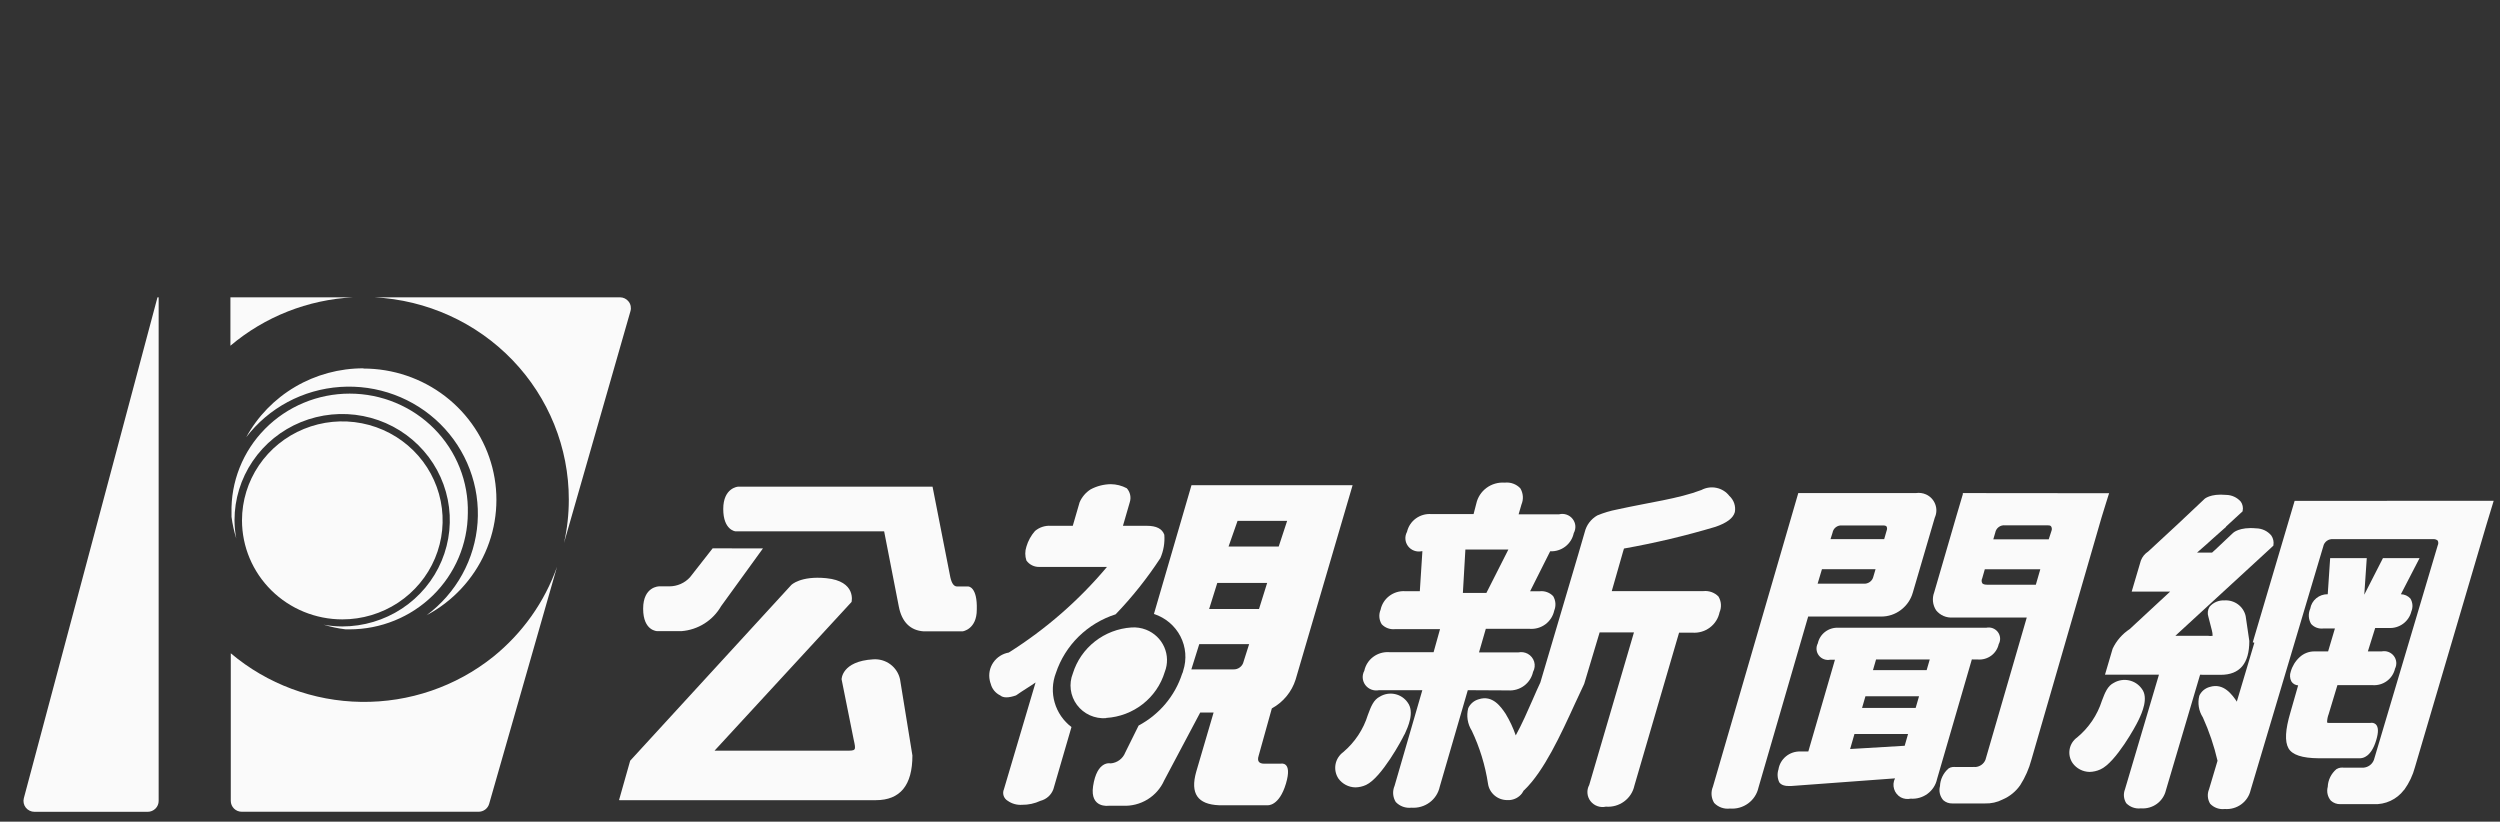 <svg width="143" height="47" viewBox="0 0 143 47" fill="none" xmlns="http://www.w3.org/2000/svg">
<rect x="0" y="0" width="143" height="47" fill="#333333" stroke="none"/>
<g clip-path="url(#clip0_107_1472)">
<path d="M42.07 30.393C42.07 30.393 41.37 30.331 41.37 29.116C41.37 27.901 42.208 27.839 42.208 27.839H53.342L54.36 33.026C54.439 33.37 54.561 33.547 54.749 33.547H55.386C55.386 33.547 55.914 33.547 55.872 34.874C55.872 36.007 55.059 36.114 55.059 36.114H52.839C52.081 36.065 51.583 35.589 51.411 34.688L50.573 30.393H42.07ZM43.641 31.369L41.245 34.676C41.014 35.078 40.687 35.419 40.292 35.667C39.897 35.916 39.446 36.065 38.978 36.102H37.6C37.6 36.102 36.788 36.102 36.788 34.82C36.788 33.539 37.701 33.539 37.701 33.539H38.287C38.51 33.539 38.731 33.492 38.934 33.403C39.138 33.313 39.32 33.182 39.469 33.018L40.763 31.365L43.641 31.369ZM35.41 45.761L36.046 43.513L45.262 33.461C45.262 33.461 45.785 32.927 47.26 33.072C49.002 33.242 48.709 34.432 48.709 34.432L40.872 42.938H48.412C48.956 42.938 48.973 42.938 48.831 42.306L48.139 38.855C48.139 38.855 48.139 37.825 49.941 37.714C50.294 37.688 50.645 37.789 50.928 37.999C51.211 38.209 51.408 38.513 51.482 38.855L52.19 43.215C52.19 44.918 51.492 45.77 50.096 45.77H35.435L35.41 45.761Z" fill="#FAFAFA"/>
<path d="M72.749 40.521C73.401 40.164 73.889 39.571 74.11 38.868L77.369 27.753H68.153L66.005 35.119C66.661 35.331 67.206 35.791 67.52 36.398C67.834 37.005 67.891 37.71 67.68 38.359C67.669 38.423 67.648 38.484 67.617 38.541C67.207 39.808 66.315 40.869 65.129 41.501L64.363 43.047C64.297 43.217 64.183 43.366 64.035 43.476C63.886 43.586 63.71 43.652 63.525 43.666C63.525 43.666 62.75 43.468 62.524 44.973C62.335 46.25 63.42 46.089 63.42 46.089H64.233C64.728 46.111 65.219 45.985 65.64 45.727C66.061 45.468 66.392 45.09 66.591 44.642L68.652 40.757H69.418L68.421 44.154C68.074 45.394 68.505 46.01 69.728 46.06H72.506C72.506 46.06 73.167 46.134 73.557 44.82C73.947 43.505 73.247 43.683 73.247 43.683H72.317C72.007 43.683 71.898 43.53 71.995 43.228L72.749 40.521ZM70.788 29.795H73.624L73.142 31.262H70.273L70.788 29.795ZM71.136 37.834C71.108 37.968 71.033 38.087 70.924 38.17C70.815 38.254 70.679 38.296 70.541 38.289H68.145L68.597 36.846H71.45L71.136 37.834ZM69.163 34.833L69.628 33.345H72.481L72.016 34.833H69.163Z" fill="#FAFAFA"/>
<path d="M60.396 38.5C60.657 37.714 61.102 36.999 61.696 36.415C62.29 35.831 63.016 35.394 63.814 35.139C64.766 34.148 65.623 33.071 66.373 31.924C66.556 31.503 66.634 31.045 66.599 30.588C66.478 30.245 66.147 30.076 65.598 30.076H64.233L64.622 28.733C64.667 28.595 64.675 28.448 64.645 28.307C64.615 28.166 64.548 28.034 64.45 27.927C64.169 27.778 63.856 27.699 63.537 27.695C63.133 27.701 62.737 27.803 62.381 27.993C62.102 28.172 61.883 28.43 61.753 28.733L61.363 30.076H60.107C59.777 30.054 59.452 30.161 59.202 30.373C58.975 30.631 58.808 30.935 58.712 31.262C58.624 31.523 58.624 31.804 58.712 32.064C58.796 32.182 58.909 32.277 59.04 32.34C59.171 32.404 59.316 32.434 59.462 32.428H63.319C61.716 34.338 59.821 35.991 57.702 37.326C57.524 37.357 57.354 37.423 57.202 37.52C57.05 37.618 56.919 37.744 56.817 37.892C56.716 38.04 56.645 38.207 56.61 38.382C56.575 38.558 56.576 38.738 56.613 38.913V38.913C56.625 38.98 56.643 39.045 56.668 39.107C56.703 39.252 56.77 39.386 56.864 39.502C56.958 39.618 57.077 39.712 57.212 39.777C57.385 39.926 57.687 39.926 58.117 39.777C58.536 39.479 58.955 39.24 59.235 39.037L57.426 45.142C57.374 45.26 57.367 45.393 57.407 45.516C57.447 45.638 57.532 45.742 57.644 45.808C57.881 45.975 58.17 46.055 58.461 46.035C58.824 46.039 59.183 45.961 59.512 45.808C59.681 45.765 59.837 45.682 59.967 45.566C60.096 45.45 60.194 45.304 60.253 45.142L61.288 41.587C60.824 41.234 60.487 40.744 60.327 40.188C60.166 39.633 60.19 39.041 60.396 38.5V38.5Z" fill="#FAFAFA"/>
<path d="M63.273 41.066C64.038 41.02 64.769 40.742 65.368 40.272C65.968 39.802 66.406 39.161 66.624 38.437C66.806 37.977 66.795 37.464 66.595 37.011C66.395 36.558 66.022 36.202 65.556 36.019V36.019C65.29 35.915 65.004 35.871 64.719 35.891C63.956 35.942 63.227 36.221 62.628 36.691C62.03 37.16 61.59 37.798 61.367 38.52C61.249 38.815 61.208 39.135 61.249 39.45C61.29 39.765 61.411 40.065 61.602 40.32C61.793 40.576 62.046 40.78 62.338 40.913C62.631 41.045 62.953 41.102 63.273 41.078V41.066Z" fill="#FAFAFA"/>
<path d="M80.356 41.975C80.527 41.599 80.929 40.735 80.519 40.185C80.35 39.939 80.091 39.766 79.796 39.702C79.502 39.638 79.194 39.688 78.936 39.842C78.567 40.024 78.424 40.404 78.244 40.888C77.989 41.717 77.5 42.457 76.833 43.021C76.601 43.191 76.443 43.441 76.392 43.721C76.341 44.002 76.399 44.291 76.556 44.53C76.666 44.683 76.811 44.809 76.979 44.897C77.147 44.986 77.334 45.034 77.524 45.038C77.737 45.035 77.947 44.987 78.14 44.898C79.028 44.484 80.205 42.285 80.305 42.062L80.356 41.975Z" fill="#FAFAFA"/>
<path d="M86.27 39.491C86.596 39.513 86.919 39.418 87.18 39.224C87.441 39.029 87.622 38.748 87.69 38.433C87.789 38.255 87.812 38.046 87.755 37.852C87.697 37.657 87.564 37.493 87.384 37.395C87.222 37.308 87.033 37.28 86.852 37.317H84.599L84.988 35.969H87.501C87.823 35.992 88.142 35.899 88.399 35.708C88.656 35.516 88.835 35.239 88.901 34.928C88.956 34.795 88.979 34.651 88.969 34.508C88.959 34.364 88.915 34.225 88.842 34.101C88.745 33.998 88.624 33.919 88.49 33.87C88.357 33.821 88.213 33.804 88.071 33.82H87.522L88.67 31.534C88.984 31.548 89.293 31.451 89.54 31.26C89.787 31.069 89.957 30.797 90.019 30.492C90.089 30.366 90.121 30.223 90.11 30.079C90.099 29.936 90.045 29.799 89.956 29.685C89.868 29.571 89.747 29.485 89.609 29.437C89.472 29.39 89.323 29.383 89.181 29.418H86.865L87.028 28.856C87.091 28.707 87.118 28.546 87.106 28.385C87.094 28.224 87.045 28.068 86.961 27.93C86.849 27.811 86.71 27.721 86.556 27.665C86.402 27.608 86.236 27.589 86.073 27.607C85.701 27.579 85.33 27.685 85.031 27.905C84.731 28.126 84.523 28.446 84.444 28.806L84.289 29.405H81.876C81.558 29.381 81.243 29.47 80.986 29.657C80.73 29.844 80.551 30.116 80.481 30.422C80.41 30.55 80.379 30.695 80.389 30.84C80.4 30.985 80.452 31.125 80.54 31.241C80.628 31.358 80.749 31.447 80.887 31.498C81.025 31.549 81.175 31.56 81.319 31.53H81.361L81.214 33.816H80.376C80.051 33.795 79.73 33.892 79.471 34.087C79.212 34.282 79.034 34.563 78.969 34.878C78.913 35.011 78.889 35.155 78.9 35.299C78.911 35.443 78.956 35.582 79.032 35.705C79.129 35.809 79.25 35.888 79.385 35.937C79.52 35.986 79.664 36.003 79.807 35.986H82.37L82.002 37.304H79.463C79.136 37.282 78.811 37.377 78.549 37.572C78.287 37.767 78.106 38.05 78.039 38.367C77.969 38.495 77.938 38.64 77.948 38.785C77.959 38.93 78.011 39.069 78.099 39.186C78.187 39.302 78.307 39.392 78.445 39.444C78.583 39.496 78.732 39.508 78.877 39.479H81.357L79.769 44.951C79.705 45.099 79.678 45.26 79.689 45.42C79.701 45.58 79.751 45.736 79.836 45.873C79.95 45.994 80.091 46.087 80.249 46.144C80.406 46.2 80.575 46.219 80.741 46.2C81.111 46.226 81.479 46.12 81.775 45.899C82.072 45.679 82.277 45.359 82.353 45.001L83.958 39.479L86.27 39.491ZM83.82 31.435H86.278L85.022 33.915H83.677L83.82 31.435Z" fill="#FAFAFA"/>
<path d="M98.92 28.367C98.739 28.131 98.477 27.968 98.184 27.906C97.89 27.843 97.584 27.887 97.32 28.028C96.001 28.529 94.388 28.727 92.511 29.14C92.118 29.215 91.733 29.33 91.364 29.483C91.185 29.585 91.029 29.723 90.906 29.886C90.783 30.049 90.695 30.236 90.647 30.434L90.279 31.699L88.109 39.036C87.971 39.329 87.82 39.668 87.665 40.028C87.38 40.677 87.062 41.408 86.701 42.065C86.552 41.633 86.357 41.217 86.119 40.825C85.86 40.441 85.382 39.73 84.578 39.999C84.447 40.036 84.326 40.1 84.224 40.188C84.121 40.276 84.039 40.385 83.983 40.507C83.927 40.724 83.915 40.949 83.95 41.17C83.985 41.391 84.064 41.603 84.184 41.793C84.641 42.754 84.954 43.776 85.114 44.827C85.151 45.087 85.283 45.326 85.485 45.498C85.686 45.671 85.945 45.765 86.211 45.765H86.341C86.481 45.755 86.618 45.715 86.742 45.649C86.865 45.583 86.973 45.491 87.058 45.38C87.095 45.328 87.129 45.272 87.158 45.215L87.196 45.186C88.318 44.103 89.265 42.049 90.099 40.226C90.27 39.858 90.434 39.503 90.593 39.168L90.618 39.11L91.498 36.175H93.462L90.903 44.901C90.824 45.045 90.789 45.209 90.802 45.373C90.815 45.537 90.875 45.693 90.976 45.824C91.077 45.955 91.213 46.054 91.37 46.11C91.526 46.167 91.696 46.177 91.858 46.141C92.231 46.17 92.601 46.065 92.901 45.844C93.201 45.624 93.409 45.303 93.487 44.942L96.043 36.188H96.796C97.156 36.216 97.514 36.113 97.802 35.898C98.09 35.683 98.288 35.371 98.359 35.022C98.421 34.877 98.447 34.721 98.436 34.564C98.425 34.408 98.377 34.256 98.296 34.121C98.186 34.008 98.052 33.922 97.903 33.868C97.754 33.815 97.595 33.795 97.437 33.811H92.193L92.838 31.554L92.892 31.376C94.658 31.062 96.403 30.648 98.12 30.136C98.774 29.913 99.142 29.636 99.234 29.289C99.264 29.122 99.251 28.95 99.196 28.789C99.141 28.628 99.046 28.483 98.92 28.367Z" fill="#FAFAFA"/>
<path d="M112.274 28.204V28.27C112.274 28.27 112.006 29.167 111.893 29.56L110.636 33.883C110.572 34.051 110.548 34.231 110.567 34.409C110.586 34.587 110.647 34.758 110.745 34.908C110.858 35.05 111.005 35.162 111.172 35.234C111.339 35.306 111.522 35.336 111.704 35.322H115.931L113.568 43.461C113.521 43.576 113.442 43.676 113.34 43.749C113.237 43.822 113.116 43.866 112.99 43.874C112.939 43.866 112.887 43.866 112.835 43.874H111.855C111.808 43.866 111.76 43.866 111.713 43.874H111.683C111.602 43.883 111.524 43.911 111.457 43.956C111.31 44.083 111.19 44.238 111.106 44.413C111.021 44.587 110.974 44.776 110.967 44.969C110.93 45.107 110.928 45.251 110.96 45.39C110.992 45.529 111.058 45.658 111.151 45.767C111.294 45.896 111.482 45.964 111.675 45.957H113.539C113.891 45.969 114.241 45.891 114.553 45.73V45.73C114.962 45.555 115.312 45.268 115.562 44.903C115.846 44.456 116.059 43.97 116.195 43.461L120.203 29.618C120.316 29.233 120.601 28.345 120.601 28.336L120.643 28.212L112.274 28.204ZM116.706 32.561L116.45 33.445H113.66C113.518 33.445 113.426 33.416 113.384 33.358C113.361 33.315 113.349 33.267 113.349 33.218C113.349 33.169 113.361 33.121 113.384 33.077L113.531 32.561H116.706ZM117.347 30.358L117.187 30.849H114.017L114.13 30.461C114.153 30.336 114.223 30.224 114.327 30.147C114.43 30.071 114.558 30.035 114.687 30.048H117.108C117.187 30.048 117.288 30.048 117.326 30.114C117.348 30.15 117.361 30.191 117.364 30.233C117.368 30.276 117.362 30.318 117.347 30.358V30.358Z" fill="#FAFAFA"/>
<path d="M107.587 35.267C108.002 35.272 108.407 35.138 108.734 34.887C109.064 34.638 109.303 34.29 109.413 33.895L110.67 29.608C110.781 29.367 110.791 29.092 110.697 28.844C110.604 28.595 110.415 28.393 110.171 28.282C109.991 28.202 109.792 28.175 109.597 28.203H102.862L97.978 45.001C97.915 45.15 97.89 45.312 97.902 45.472C97.914 45.633 97.965 45.789 98.049 45.927C98.163 46.047 98.305 46.139 98.462 46.195C98.619 46.251 98.788 46.27 98.954 46.249C99.326 46.279 99.696 46.174 99.996 45.954C100.295 45.734 100.504 45.415 100.583 45.055L103.427 35.267H107.587ZM104.822 30.468C104.843 30.345 104.91 30.233 105.01 30.157C105.11 30.08 105.236 30.044 105.362 30.055H107.679C107.763 30.055 107.876 30.055 107.918 30.125C107.947 30.195 107.947 30.274 107.918 30.344L107.775 30.84H104.705L104.822 30.468ZM107.281 32.56L107.159 32.973C107.133 33.098 107.061 33.21 106.957 33.286C106.852 33.362 106.723 33.398 106.594 33.386H103.968L104.215 32.56H107.281Z" fill="#FAFAFA"/>
<path d="M113.137 37.723C113.409 37.743 113.679 37.665 113.898 37.504C114.116 37.343 114.269 37.109 114.326 36.846C114.387 36.738 114.414 36.614 114.405 36.49C114.396 36.367 114.35 36.248 114.275 36.149C114.199 36.05 114.096 35.975 113.979 35.932C113.861 35.889 113.733 35.881 113.61 35.908H105.174C104.9 35.889 104.628 35.969 104.409 36.132C104.189 36.295 104.037 36.532 103.98 36.797C103.922 36.906 103.896 37.029 103.906 37.152C103.916 37.275 103.961 37.392 104.036 37.49C104.111 37.589 104.213 37.664 104.33 37.707C104.447 37.751 104.574 37.76 104.696 37.735H104.96L103.436 42.984H102.983C102.682 42.975 102.389 43.074 102.157 43.264C101.926 43.454 101.772 43.72 101.727 44.014C101.649 44.255 101.666 44.516 101.773 44.745C101.882 44.907 102.099 44.977 102.447 44.96C103.934 44.845 105.936 44.7 108.395 44.522C108.299 44.711 108.28 44.928 108.342 45.131C108.403 45.333 108.541 45.504 108.726 45.609C108.9 45.699 109.1 45.725 109.292 45.684C109.638 45.708 109.981 45.608 110.258 45.402C110.535 45.196 110.728 44.898 110.799 44.563L112.789 37.719L113.137 37.723ZM109.141 41.984L108.948 42.658L105.827 42.844L106.075 41.984H109.141ZM109.769 39.827L109.576 40.492H106.51L106.703 39.827H109.769ZM110.381 37.723L110.205 38.33H107.134L107.31 37.723H110.381Z" fill="#FAFAFA"/>
<path d="M131.253 28.65L128.858 36.739L128.95 36.764L127.94 40.153C127.938 40.142 127.938 40.131 127.94 40.12C127.68 39.744 127.199 39.045 126.399 39.293C126.267 39.328 126.145 39.391 126.041 39.478C125.938 39.566 125.855 39.675 125.8 39.797C125.747 40.007 125.738 40.225 125.773 40.438C125.808 40.651 125.887 40.855 126.005 41.038C126.365 41.835 126.646 42.666 126.843 43.517L126.357 45.146C126.301 45.279 126.278 45.423 126.289 45.567C126.3 45.71 126.345 45.849 126.42 45.973C126.525 46.085 126.656 46.171 126.802 46.223C126.947 46.276 127.104 46.293 127.257 46.275C127.594 46.3 127.929 46.206 128.201 46.007C128.472 45.809 128.662 45.521 128.736 45.196L132.891 31.254C132.916 31.128 132.987 31.016 133.091 30.94C133.195 30.863 133.324 30.828 133.453 30.84H139.162C139.211 30.834 139.262 30.838 139.309 30.852C139.357 30.866 139.401 30.89 139.438 30.923C139.459 30.966 139.47 31.012 139.47 31.059C139.47 31.107 139.459 31.153 139.438 31.196L135.79 43.46C135.745 43.582 135.666 43.69 135.561 43.77C135.457 43.849 135.331 43.898 135.199 43.91H134.047C134 43.902 133.952 43.902 133.905 43.91H133.88C133.795 43.922 133.714 43.952 133.641 43.997C133.493 44.123 133.373 44.277 133.288 44.45C133.203 44.624 133.155 44.813 133.147 45.005C133.11 45.142 133.107 45.286 133.138 45.424C133.169 45.562 133.234 45.691 133.327 45.799C133.473 45.931 133.665 46.002 133.863 45.998C133.894 46.002 133.925 46.002 133.955 45.998H135.023C135.054 46.002 135.085 46.002 135.116 45.998H135.765C136.099 46.014 136.433 45.949 136.736 45.808C137.039 45.667 137.302 45.456 137.503 45.191L137.532 45.163C137.809 44.774 138.014 44.34 138.136 43.881L142.22 30.026L142.639 28.645L131.253 28.65Z" fill="#FAFAFA"/>
<path d="M122.344 41.149C122.516 40.781 122.918 39.909 122.503 39.388C122.329 39.147 122.071 38.979 121.777 38.917C121.484 38.855 121.178 38.904 120.92 39.053C120.555 39.231 120.409 39.607 120.229 40.083C119.97 40.898 119.482 41.623 118.821 42.174C118.589 42.337 118.431 42.584 118.382 42.861C118.333 43.138 118.395 43.422 118.557 43.654C118.667 43.806 118.812 43.93 118.979 44.016C119.146 44.103 119.332 44.15 119.521 44.154C119.733 44.149 119.943 44.101 120.136 44.014C121.024 43.629 122.206 41.455 122.302 41.232L122.344 41.149Z" fill="#FAFAFA"/>
<path d="M126.047 38.6H127.023C128.112 38.6 128.661 37.955 128.661 36.665L128.451 35.235C128.39 34.969 128.234 34.732 128.013 34.569C127.791 34.405 127.517 34.325 127.241 34.342C127.078 34.334 126.915 34.363 126.766 34.427C126.617 34.492 126.485 34.59 126.382 34.714C126.331 34.798 126.299 34.892 126.288 34.989C126.277 35.086 126.288 35.184 126.319 35.276L126.516 36.045C126.546 36.15 126.561 36.259 126.562 36.368C126.475 36.384 126.385 36.384 126.298 36.368H124.43L129.754 31.474L130.039 31.209V31.184C130.072 30.993 130.03 30.797 129.921 30.635C129.816 30.507 129.683 30.403 129.533 30.332C129.382 30.261 129.217 30.223 129.05 30.221C128.095 30.131 127.739 30.474 127.727 30.486L126.755 31.404L126.529 31.61H125.67L126.227 31.122L126.541 30.837L127.337 30.131H127.316L128.279 29.246V29.221C128.3 29.13 128.3 29.036 128.281 28.945C128.263 28.854 128.225 28.768 128.171 28.692C128.066 28.573 127.938 28.477 127.793 28.411C127.649 28.345 127.492 28.31 127.333 28.308C126.42 28.221 126.076 28.547 126.076 28.56L124.585 29.965L122.876 31.548C122.684 31.672 122.537 31.853 122.457 32.065L121.933 33.838H124.133L121.82 35.983C121.397 36.261 121.059 36.648 120.844 37.103L120.405 38.592H123.492L121.548 45.151C121.498 45.279 121.478 45.417 121.49 45.554C121.502 45.691 121.547 45.823 121.619 45.941C121.726 46.051 121.857 46.136 122.002 46.187C122.148 46.239 122.304 46.257 122.457 46.238C122.782 46.264 123.105 46.174 123.368 45.985C123.631 45.795 123.816 45.518 123.89 45.205L125.846 38.592L126.047 38.6Z" fill="#FAFAFA"/>
<path d="M135.023 43.369C135.136 43.369 135.631 43.311 135.92 42.336C136.058 41.881 136.049 41.588 135.899 41.435C135.856 41.396 135.804 41.368 135.748 41.353C135.692 41.339 135.633 41.339 135.576 41.352H133.235C133.189 41.352 133.113 41.352 133.109 41.311C133.112 41.151 133.143 40.993 133.201 40.844L133.7 39.19H135.702C135.997 39.213 136.291 39.13 136.528 38.956C136.766 38.782 136.932 38.529 136.996 38.244C137.055 38.128 137.079 37.998 137.066 37.87C137.053 37.741 137.004 37.618 136.924 37.516C136.844 37.413 136.737 37.335 136.614 37.289C136.491 37.244 136.358 37.234 136.23 37.26H135.442L135.861 35.921H136.632C136.926 35.939 137.218 35.854 137.455 35.681C137.693 35.507 137.861 35.257 137.93 34.974C137.979 34.856 138 34.728 137.991 34.6C137.981 34.472 137.942 34.349 137.876 34.239C137.807 34.162 137.723 34.101 137.63 34.058C137.536 34.016 137.434 33.993 137.331 33.99L138.399 31.924H136.305L135.237 34.015L135.379 31.924H133.285L133.147 33.99C132.907 33.986 132.674 34.068 132.49 34.22C132.306 34.371 132.184 34.584 132.146 34.817C132.084 34.956 132.056 35.108 132.065 35.259C132.074 35.411 132.119 35.558 132.196 35.689C132.281 35.784 132.388 35.857 132.507 35.902C132.627 35.947 132.755 35.964 132.883 35.95H133.557L133.168 37.26H132.376C132.064 37.261 131.764 37.379 131.538 37.591C131.294 37.814 131.119 38.101 131.031 38.417C130.999 38.506 130.984 38.601 130.99 38.695C130.995 38.79 131.019 38.882 131.061 38.967C131.101 39.036 131.158 39.093 131.227 39.134C131.296 39.175 131.374 39.199 131.454 39.203L131.01 40.757C130.717 41.745 130.684 42.41 130.897 42.795C131.111 43.179 131.681 43.365 132.627 43.373H135.023V43.369Z" fill="#FAFAFA"/>
<path d="M13.18 17.006V19.775C15.147 18.112 17.617 17.138 20.204 17.006H13.18Z" fill="#FAFAFA"/>
<path d="M32.536 28.579C32.536 29.414 32.444 30.245 32.26 31.059L36.063 17.795C36.09 17.703 36.094 17.606 36.076 17.512C36.059 17.418 36.019 17.329 35.96 17.253C35.902 17.176 35.826 17.114 35.74 17.071C35.653 17.028 35.557 17.006 35.46 17.006H21.402C24.409 17.157 27.241 18.442 29.314 20.596C31.386 22.751 32.54 25.609 32.536 28.579V28.579Z" fill="#FAFAFA"/>
<path d="M28.209 37.57C26.078 39.273 23.41 40.185 20.668 40.148C17.926 40.111 15.284 39.127 13.201 37.368V45.812C13.201 45.977 13.267 46.134 13.385 46.251C13.502 46.367 13.662 46.432 13.829 46.432H27.371C27.509 46.433 27.642 46.389 27.752 46.308C27.862 46.226 27.941 46.112 27.979 45.982L31.862 32.42C31.149 34.436 29.885 36.219 28.209 37.57V37.57Z" fill="#FAFAFA"/>
<path d="M9.075 17.006H9.008L1.363 45.659C1.339 45.751 1.336 45.847 1.356 45.94C1.375 46.033 1.416 46.121 1.475 46.196C1.534 46.271 1.61 46.332 1.697 46.373C1.783 46.415 1.878 46.436 1.975 46.436H8.447C8.613 46.436 8.773 46.37 8.891 46.254C9.009 46.138 9.075 45.98 9.075 45.816V17.006Z" fill="#FAFAFA"/>
<path d="M26.76 29.352C26.782 28.462 26.624 27.577 26.294 26.749C25.965 25.92 25.471 25.165 24.841 24.528C24.211 23.891 23.458 23.384 22.627 23.039C21.796 22.693 20.903 22.515 20.001 22.515C19.099 22.515 18.206 22.693 17.375 23.039C16.544 23.384 15.791 23.891 15.162 24.528C14.532 25.165 14.037 25.92 13.708 26.749C13.378 27.577 13.22 28.462 13.243 29.352C13.243 29.422 13.243 29.493 13.243 29.563C13.297 29.983 13.388 30.398 13.515 30.803C13.45 30.458 13.416 30.108 13.414 29.757C13.414 28.555 13.775 27.381 14.452 26.381C15.129 25.382 16.09 24.604 17.215 24.144C18.341 23.684 19.579 23.563 20.773 23.798C21.968 24.032 23.065 24.611 23.926 25.461C24.787 26.311 25.373 27.393 25.611 28.572C25.849 29.75 25.727 30.972 25.261 32.082C24.795 33.193 24.005 34.142 22.993 34.809C21.98 35.477 20.79 35.833 19.572 35.833C19.216 35.832 18.862 35.798 18.512 35.734C18.922 35.858 19.343 35.947 19.769 35.999H19.986C21.777 36 23.494 35.301 24.764 34.055C26.033 32.81 26.751 31.119 26.76 29.352V29.352Z" fill="#FAFAFA"/>
<path d="M20.787 21.068C19.413 21.067 18.065 21.432 16.885 22.126C15.705 22.819 14.737 23.815 14.085 25.008C14.719 24.177 15.527 23.491 16.454 22.995C17.38 22.499 18.404 22.205 19.455 22.133C20.507 22.061 21.562 22.212 22.549 22.577C23.536 22.941 24.433 23.51 25.178 24.246C25.923 24.982 26.499 25.866 26.868 26.841C27.237 27.815 27.39 28.856 27.317 29.894C27.243 30.931 26.945 31.941 26.442 32.855C25.939 33.769 25.243 34.566 24.401 35.192C25.891 34.398 27.07 33.137 27.752 31.607C28.433 30.078 28.578 28.367 28.163 26.747C27.748 25.128 26.797 23.691 25.461 22.664C24.125 21.638 22.48 21.081 20.787 21.081V21.068Z" fill="#FAFAFA"/>
<path d="M19.58 35.429C20.715 35.429 21.825 35.097 22.768 34.475C23.712 33.852 24.448 32.968 24.882 31.933C25.316 30.899 25.43 29.76 25.209 28.662C24.987 27.563 24.441 26.554 23.638 25.762C22.835 24.97 21.813 24.431 20.7 24.212C19.587 23.994 18.433 24.106 17.384 24.535C16.335 24.963 15.439 25.689 14.809 26.62C14.178 27.552 13.842 28.646 13.842 29.766C13.843 31.268 14.448 32.708 15.524 33.769C16.599 34.831 18.059 35.428 19.58 35.429V35.429Z" fill="#FAFAFA"/>
</g>
<defs>
<clipPath id="clip0_107_1472">
<rect width="142" height="47" fill="white" transform="translate(0.688)"/>
</clipPath>
</defs>
</svg>
